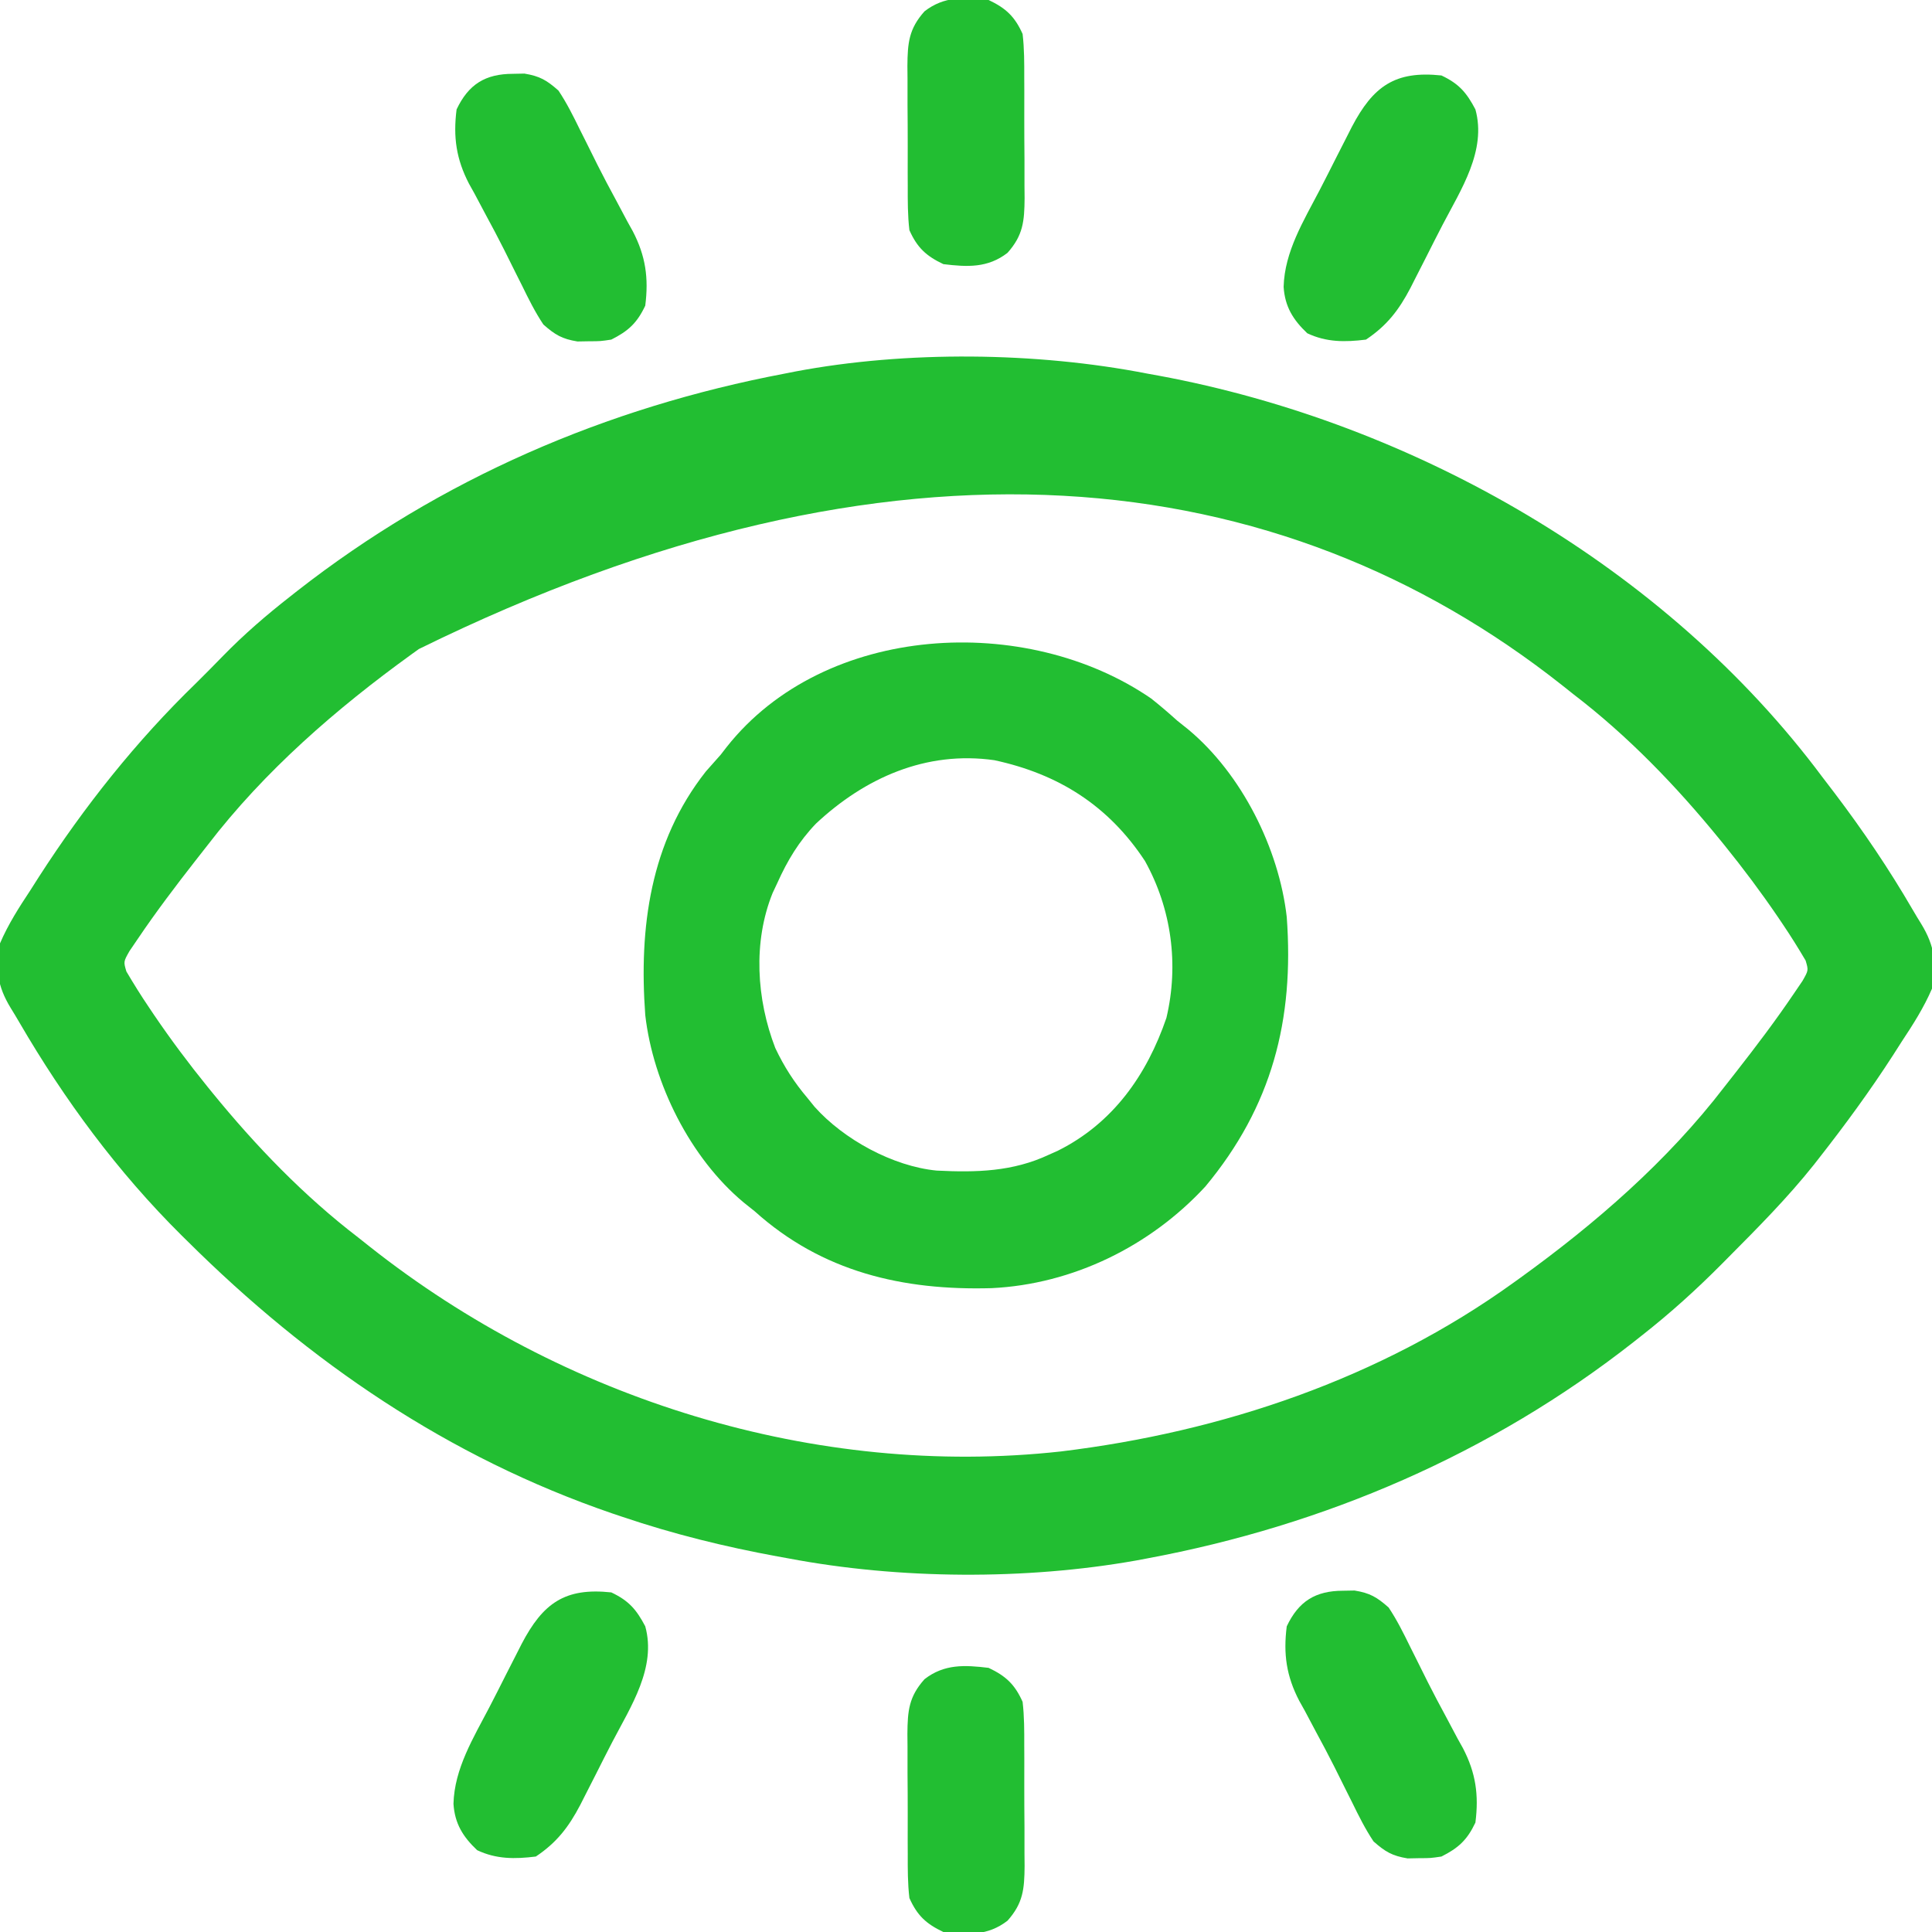 <svg width="67" height="67" viewBox="0 0 67 67" fill="none" xmlns="http://www.w3.org/2000/svg">
<g clip-path="url(#clip0_2173_8220)">
<path d="M39.781 12.955C39.978 12.991 39.978 12.991 40.179 13.027C49.043 14.668 57.771 19.66 63.205 26.957C63.347 27.142 63.488 27.328 63.63 27.513C64.612 28.81 65.511 30.139 66.328 31.545C66.426 31.713 66.526 31.879 66.629 32.044C67.095 32.809 67.168 33.41 67 34.285C66.717 34.942 66.346 35.524 65.953 36.117C65.851 36.277 65.749 36.436 65.647 36.596C64.85 37.832 63.981 39.017 63.074 40.174C62.989 40.283 62.989 40.283 62.902 40.394C61.989 41.541 60.958 42.578 59.925 43.617C59.859 43.684 59.792 43.751 59.724 43.82C58.835 44.716 57.919 45.545 56.924 46.324C56.835 46.395 56.746 46.465 56.655 46.537C51.714 50.416 45.94 52.897 39.781 54.045C39.657 54.068 39.532 54.092 39.404 54.116C35.564 54.799 31.18 54.771 27.349 54.045C27.221 54.022 27.093 53.999 26.961 53.975C25.134 53.64 23.351 53.2 21.592 52.605C21.472 52.565 21.352 52.525 21.228 52.483C15.545 50.534 10.729 47.244 6.494 43.036C6.427 42.97 6.36 42.904 6.291 42.836C4.085 40.648 2.232 38.138 0.671 35.455C0.574 35.287 0.473 35.121 0.371 34.956C-0.095 34.191 -0.168 33.59 -0 32.715C0.282 32.058 0.654 31.476 1.047 30.883C1.149 30.723 1.251 30.564 1.352 30.404C2.923 27.968 4.722 25.703 6.804 23.686C7.115 23.377 7.425 23.066 7.73 22.751C8.466 21.996 9.245 21.325 10.076 20.676C10.151 20.617 10.227 20.557 10.304 20.496C15.284 16.604 21.023 14.131 27.218 12.955C27.337 12.932 27.456 12.908 27.578 12.884C31.427 12.156 35.941 12.205 39.781 12.955ZM14.525 22.508C14.447 22.564 14.369 22.62 14.289 22.678C11.663 24.574 9.174 26.734 7.197 29.312C7.061 29.485 6.926 29.658 6.79 29.831C6.096 30.719 5.415 31.617 4.784 32.551C4.687 32.694 4.59 32.836 4.49 32.983C4.282 33.35 4.282 33.35 4.383 33.69C4.634 34.115 4.892 34.531 5.169 34.939C5.256 35.069 5.256 35.069 5.345 35.201C5.927 36.057 6.545 36.883 7.197 37.688C7.283 37.794 7.283 37.794 7.372 37.903C8.873 39.744 10.543 41.477 12.431 42.922C12.562 43.026 12.693 43.13 12.828 43.237C19.518 48.526 28.274 51.273 36.792 50.335C42.386 49.657 47.872 47.806 52.474 44.492C52.592 44.408 52.592 44.408 52.711 44.322C55.337 42.426 57.826 40.266 59.803 37.688C59.938 37.515 60.074 37.342 60.21 37.169C60.904 36.281 61.584 35.383 62.215 34.449C62.312 34.306 62.409 34.164 62.509 34.017C62.718 33.65 62.718 33.65 62.617 33.31C62.366 32.885 62.107 32.469 61.831 32.06C61.744 31.931 61.744 31.931 61.655 31.799C61.072 30.943 60.454 30.117 59.803 29.312C59.716 29.206 59.716 29.206 59.628 29.097C58.127 27.256 56.457 25.523 54.568 24.078C54.372 23.922 54.372 23.922 54.172 23.763C44.397 16.037 31.041 14.386 14.525 22.508Z" fill="#22BE32"/>
<path d="M39.923 24.225C40.235 24.472 40.532 24.728 40.828 24.994C40.955 25.096 41.082 25.197 41.212 25.301C43.062 26.842 44.352 29.427 44.623 31.799C44.886 35.37 44.11 38.371 41.801 41.147C39.89 43.217 37.207 44.536 34.387 44.672C31.308 44.758 28.511 44.11 26.172 42.006C25.982 41.854 25.982 41.854 25.788 41.699C23.939 40.158 22.648 37.572 22.377 35.201C22.155 32.175 22.546 29.203 24.479 26.753C24.649 26.558 24.821 26.364 24.994 26.172C25.062 26.084 25.13 25.997 25.199 25.907C28.605 21.596 35.599 21.249 39.923 24.225ZM28.299 28.56C27.703 29.181 27.309 29.839 26.957 30.621C26.903 30.736 26.849 30.851 26.793 30.97C26.107 32.668 26.235 34.658 26.886 36.344C27.191 36.99 27.543 37.536 28.004 38.08C28.085 38.181 28.167 38.281 28.251 38.385C29.257 39.512 30.961 40.447 32.483 40.595C33.853 40.663 35.117 40.636 36.379 40.043C36.481 39.997 36.584 39.951 36.689 39.904C38.602 38.949 39.774 37.273 40.45 35.3C40.888 33.45 40.627 31.514 39.706 29.858C38.446 27.943 36.714 26.843 34.483 26.363C32.116 26.026 29.991 26.978 28.299 28.56Z" fill="#22BE32"/>
<path d="M46.578 55.165C46.709 55.163 46.839 55.16 46.974 55.158C47.509 55.245 47.747 55.386 48.156 55.746C48.445 56.179 48.672 56.637 48.901 57.104C48.967 57.236 49.034 57.369 49.102 57.506C49.241 57.783 49.379 58.061 49.517 58.339C49.721 58.744 49.933 59.142 50.148 59.539C50.28 59.788 50.413 60.037 50.544 60.285C50.607 60.398 50.67 60.51 50.734 60.626C51.179 61.481 51.288 62.245 51.166 63.205C50.88 63.809 50.578 64.086 49.988 64.383C49.609 64.439 49.609 64.439 49.211 64.44C49.015 64.444 49.015 64.444 48.815 64.448C48.281 64.36 48.042 64.22 47.633 63.859C47.344 63.426 47.117 62.969 46.889 62.502C46.822 62.369 46.756 62.236 46.687 62.099C46.548 61.822 46.41 61.544 46.272 61.266C46.069 60.862 45.857 60.464 45.641 60.066C45.509 59.817 45.377 59.569 45.245 59.32C45.182 59.208 45.12 59.096 45.055 58.98C44.611 58.124 44.501 57.36 44.623 56.4C45.036 55.528 45.62 55.167 46.578 55.165Z" fill="#22BE32"/>
<path d="M21.199 55.223C21.807 55.511 22.069 55.815 22.377 56.4C22.771 57.829 21.875 59.181 21.239 60.401C21.043 60.777 20.853 61.154 20.663 61.532C20.54 61.774 20.417 62.015 20.294 62.256C20.237 62.368 20.18 62.48 20.122 62.595C19.723 63.356 19.308 63.899 18.582 64.383C17.855 64.473 17.212 64.478 16.546 64.162C16.052 63.694 15.771 63.24 15.726 62.554C15.758 61.332 16.419 60.265 16.972 59.204C17.167 58.829 17.358 58.451 17.548 58.073C17.671 57.832 17.794 57.591 17.917 57.35C17.974 57.238 18.03 57.126 18.089 57.011C18.829 55.597 19.588 55.05 21.199 55.223Z" fill="#22BE32"/>
<path d="M49.988 2.617C50.596 2.905 50.858 3.209 51.166 3.795C51.56 5.223 50.664 6.575 50.028 7.796C49.833 8.171 49.642 8.549 49.452 8.927C49.329 9.168 49.206 9.409 49.083 9.65C49.026 9.762 48.969 9.874 48.911 9.99C48.512 10.751 48.097 11.293 47.371 11.777C46.644 11.868 46.001 11.872 45.334 11.557C44.841 11.088 44.56 10.634 44.515 9.949C44.547 8.726 45.209 7.659 45.761 6.599C45.956 6.223 46.147 5.846 46.337 5.468C46.459 5.226 46.583 4.985 46.706 4.744C46.763 4.632 46.819 4.52 46.878 4.405C47.618 2.992 48.378 2.445 49.988 2.617Z" fill="#22BE32"/>
<path d="M17.789 2.56C17.919 2.557 18.05 2.555 18.185 2.552C18.72 2.64 18.958 2.78 19.367 3.141C19.656 3.574 19.883 4.031 20.111 4.498C20.178 4.631 20.244 4.764 20.313 4.9C20.452 5.178 20.59 5.456 20.728 5.734C20.931 6.138 21.143 6.536 21.359 6.934C21.491 7.183 21.623 7.431 21.756 7.68C21.818 7.792 21.881 7.904 21.945 8.02C22.39 8.876 22.499 9.64 22.377 10.6C22.091 11.204 21.789 11.48 21.199 11.777C20.82 11.834 20.82 11.834 20.422 11.835C20.226 11.838 20.226 11.838 20.026 11.842C19.492 11.755 19.253 11.614 18.844 11.254C18.555 10.821 18.328 10.363 18.1 9.896C18.033 9.763 17.967 9.631 17.898 9.494C17.759 9.217 17.621 8.939 17.483 8.661C17.28 8.256 17.068 7.858 16.852 7.46C16.72 7.212 16.588 6.963 16.456 6.715C16.393 6.602 16.331 6.49 16.266 6.374C15.822 5.519 15.712 4.755 15.834 3.795C16.247 2.923 16.831 2.561 17.789 2.56Z" fill="#22BE32"/>
<path d="M34.285 57.84C34.885 58.124 35.194 58.416 35.463 59.018C35.523 59.526 35.521 60.031 35.52 60.542C35.52 60.691 35.521 60.839 35.522 60.992C35.523 61.305 35.522 61.618 35.521 61.931C35.52 62.41 35.524 62.888 35.528 63.366C35.528 63.671 35.528 63.975 35.528 64.28C35.53 64.494 35.53 64.494 35.532 64.713C35.525 65.516 35.481 65.999 34.94 66.608C34.256 67.138 33.545 67.101 32.715 67C32.115 66.716 31.805 66.424 31.537 65.822C31.477 65.314 31.479 64.809 31.48 64.297C31.48 64.149 31.479 64.001 31.478 63.848C31.477 63.535 31.478 63.222 31.479 62.909C31.48 62.43 31.476 61.952 31.472 61.474C31.472 61.169 31.472 60.864 31.472 60.56C31.471 60.417 31.469 60.274 31.468 60.127C31.475 59.324 31.519 58.841 32.061 58.233C32.744 57.702 33.455 57.739 34.285 57.84Z" fill="#22BE32"/>
<path d="M34.285 5.36256e-05C34.885 0.284 35.194 0.576 35.463 1.178C35.523 1.686 35.521 2.191 35.52 2.703C35.52 2.851 35.521 2.999 35.522 3.152C35.523 3.465 35.522 3.778 35.521 4.091C35.52 4.57 35.524 5.048 35.528 5.527C35.528 5.831 35.528 6.136 35.528 6.44C35.53 6.654 35.53 6.654 35.532 6.873C35.525 7.676 35.481 8.159 34.94 8.768C34.256 9.298 33.545 9.261 32.715 9.16C32.115 8.876 31.805 8.584 31.537 7.982C31.477 7.474 31.479 6.969 31.48 6.458C31.48 6.309 31.479 6.161 31.478 6.008C31.477 5.695 31.478 5.382 31.479 5.069C31.48 4.59 31.476 4.112 31.472 3.634C31.472 3.329 31.472 3.025 31.472 2.72C31.471 2.577 31.469 2.435 31.468 2.287C31.475 1.484 31.519 1.001 32.061 0.393C32.744 -0.138 33.455 -0.101 34.285 5.36256e-05Z" fill="#22BE32"/>
</g>
<defs>
<clipPath id="clip0_2173_8220">
<rect width="67" height="67" fill="white"/>
</clipPath>
</defs>
</svg>
